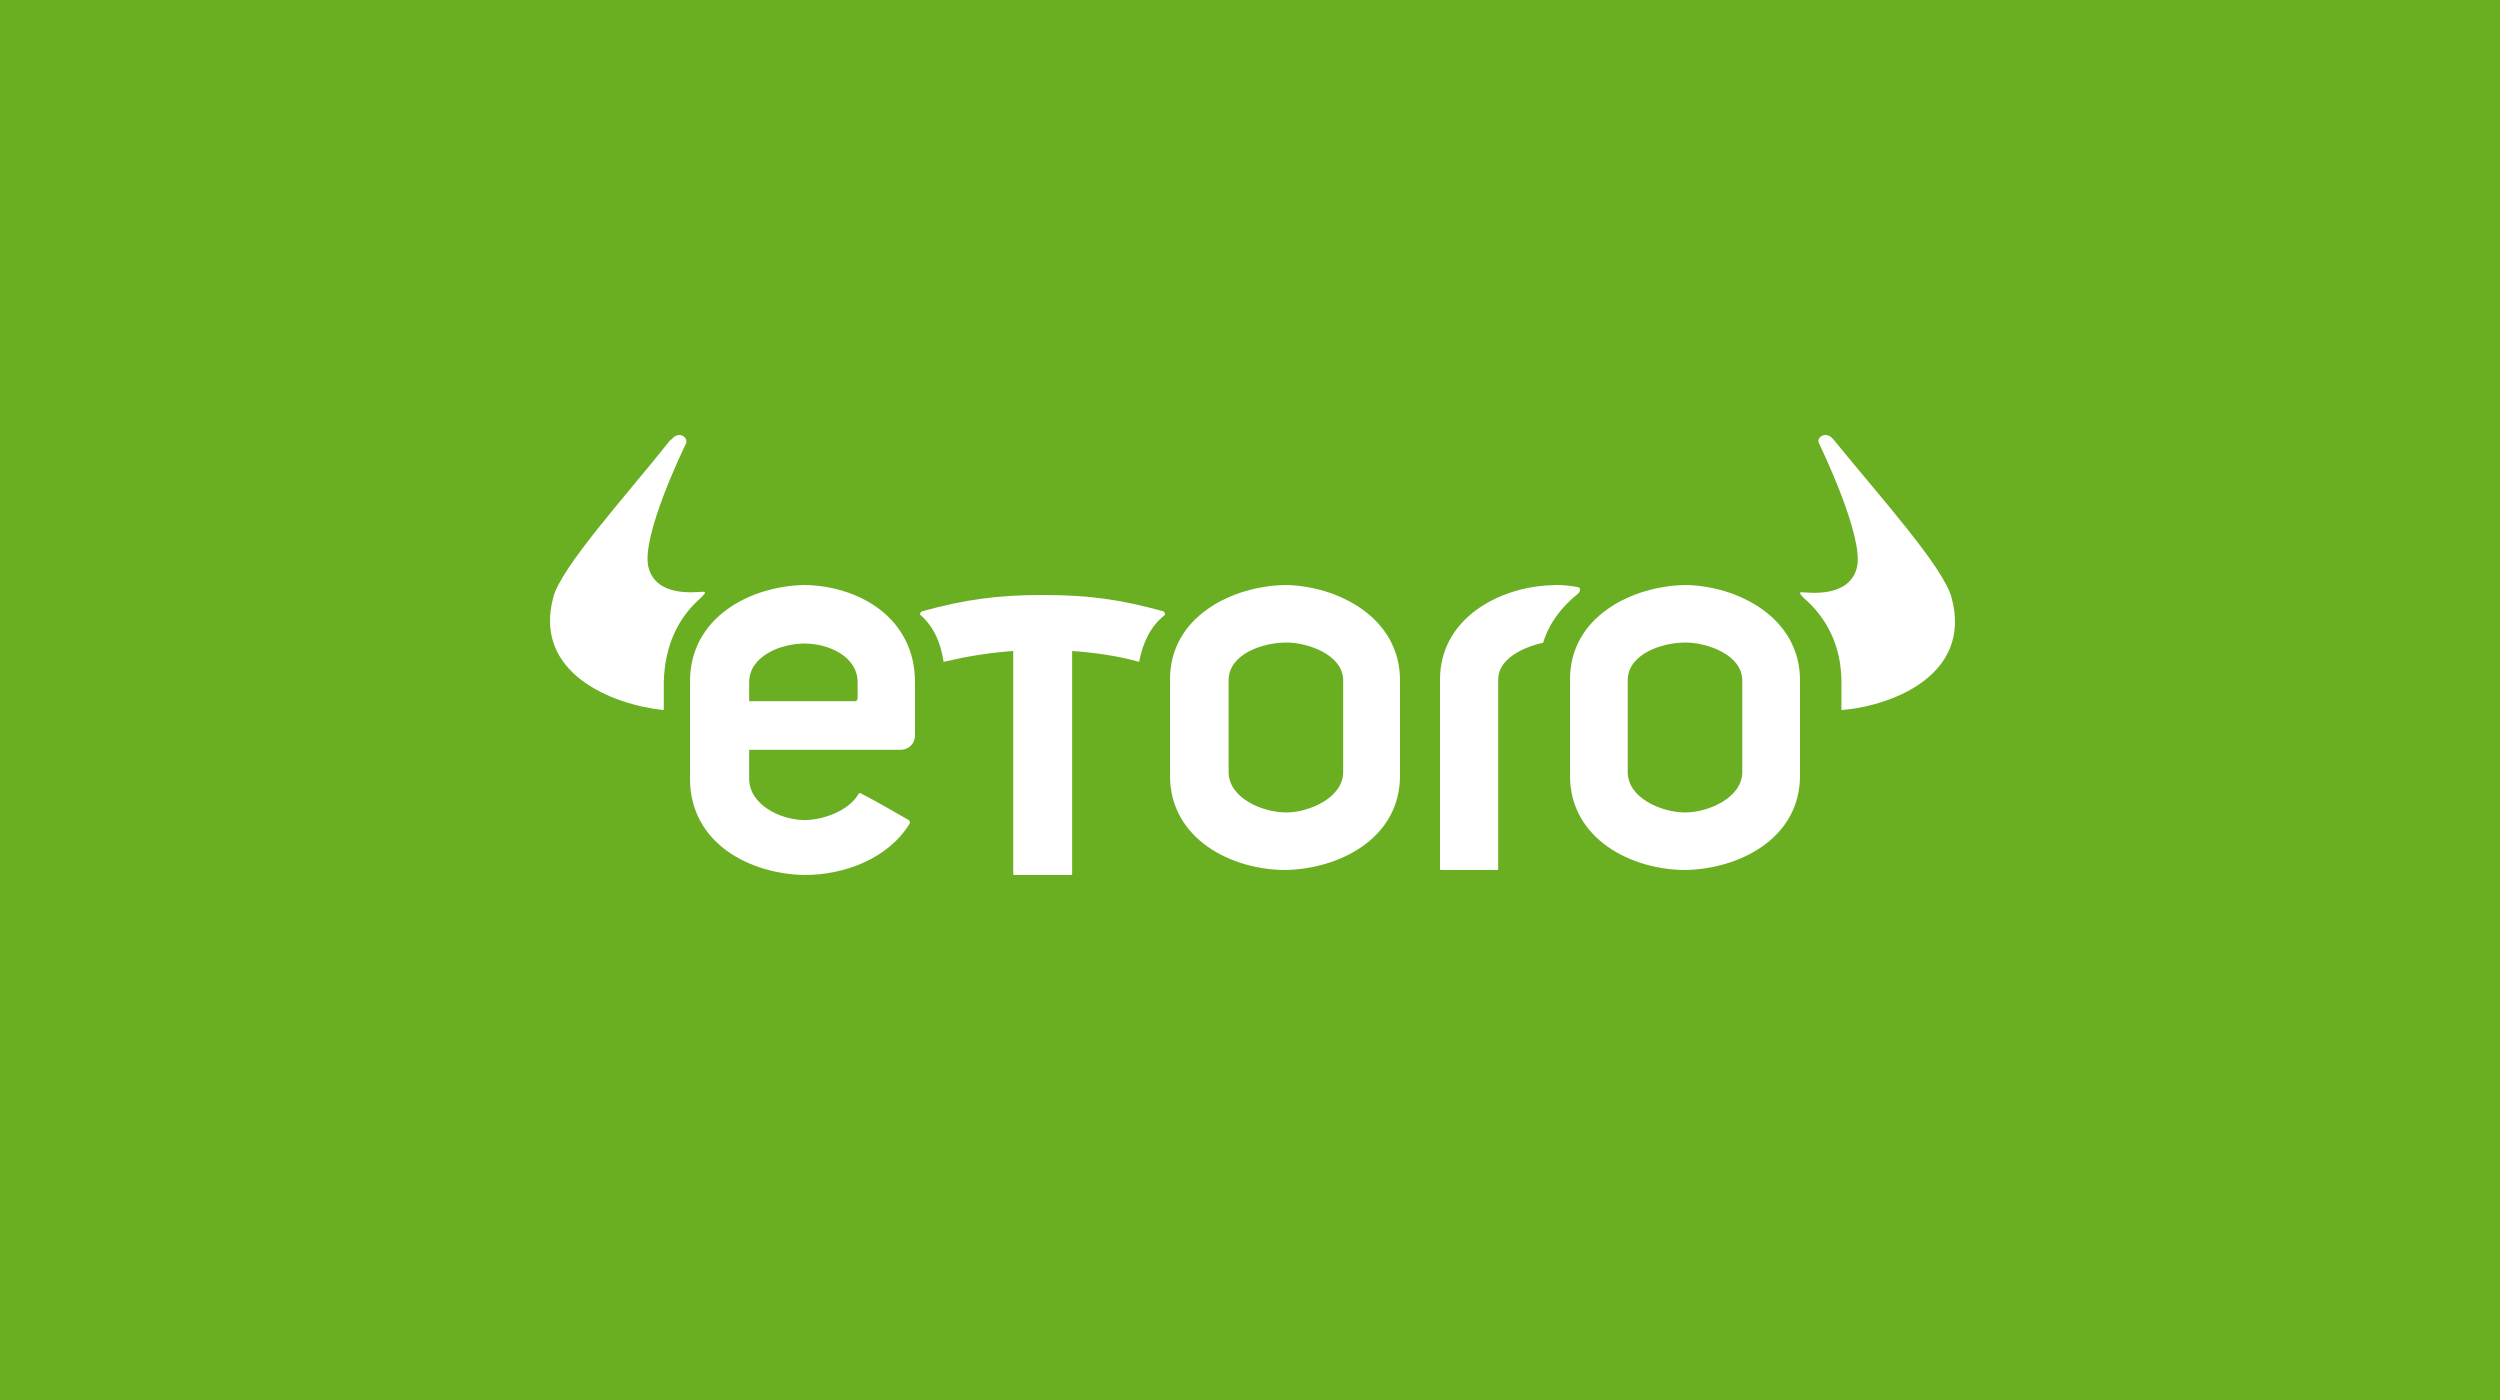 <?xml version="1.0" encoding="UTF-8"?>
<svg width="250px" height="140px" viewBox="0 0 250 140" version="1.1" xmlns="http://www.w3.org/2000/svg" xmlns:xlink="http://www.w3.org/1999/xlink">
    <!-- Generator: Sketch 54.1 (76490) - https://sketchapp.com -->
    <title>exchanges/etoro</title>
    <desc>Created with Sketch.</desc>
    <g id="exchanges/etoro" stroke="none" stroke-width="1" fill="none" fill-rule="evenodd">
        <rect id="background" fill="#6AAE22" fill-rule="nonzero" x="0" y="-5" width="250" height="150"></rect>
        <g id="etoro" transform="translate(55, 43.5)" fill="#FFFFFF" fill-rule="nonzero">
            <path d="M140.158,16.266 C139.346,13.211 133.026,6.201 128.421,0.539 C128.331,0.449 128.06,0 127.518,0 C127.067,0 126.705,0.449 126.886,0.809 C127.067,1.168 131.491,10.335 130.678,13.301 C129.865,16.356 125.803,15.727 125.171,15.727 C124.809,15.727 125.08,15.997 125.441,16.356 C127.699,18.333 129.143,21.119 129.143,24.714 L129.143,27.41 C129.143,27.5 129.143,27.5 129.233,27.5 C134.38,27.051 142.235,23.905 140.158,16.266" id="Shape"></path>
            <path d="M119.228,33.7 C119.228,36.308 115.764,37.746 113.544,37.746 C111.147,37.746 107.772,36.308 107.772,33.7 L107.772,24.53 C107.772,21.923 111.147,20.754 113.544,20.754 C115.764,20.754 119.228,22.013 119.228,24.53 L119.228,33.7 Z M113.544,15 C108.216,15.09 102,18.147 102,24.44 L102,34.06 C102,40.443 108.216,43.5 113.544,43.5 C118.784,43.41 125,40.443 125,34.06 L125,24.53 C125,18.237 118.784,15.09 113.544,15 L113.544,15 Z" id="Shape"></path>
            <path d="M79.317,33.7 C79.317,36.308 75.853,37.746 73.633,37.746 C71.236,37.746 67.861,36.308 67.861,33.7 L67.861,24.53 C67.861,21.923 71.236,20.754 73.633,20.754 C75.853,20.754 79.317,22.013 79.317,24.53 L79.317,33.7 Z M73.544,15 C68.216,15.09 62,18.147 62,24.44 L62,34.06 C62,40.443 68.216,43.5 73.544,43.5 C78.784,43.41 85,40.443 85,34.06 L85,24.53 C85,18.237 78.784,15.09 73.544,15 L73.544,15 Z" id="Shape"></path>
            <path d="M15.061,16.303 C15.42,15.945 15.69,15.676 15.33,15.676 C14.702,15.676 10.661,16.303 9.853,13.257 C9.044,10.212 13.445,1.164 13.624,0.806 C13.714,0.448 13.445,0 12.906,0 C12.457,0 12.098,0.537 12.008,0.537 C7.518,6.181 1.142,13.168 0.334,16.213 C-1.732,23.827 6.261,26.963 11.289,27.5 C11.379,27.5 11.379,27.41 11.379,27.41 L11.379,24.723 C11.469,21.05 12.816,18.274 15.061,16.303" id="Shape"></path>
            <path d="M61.321,17.626 C57.036,16.452 53.911,16 49.268,16 C44.714,16 41.499,16.452 37.214,17.626 C37.035,17.716 36.946,17.897 37.035,17.987 C38.464,19.252 39.089,20.877 39.357,22.684 C41.678,22.142 43.821,21.781 46.321,21.6 L46.321,43.91 C46.321,44 46.41,44 46.5,44 L52.035,44 C52.125,44 52.214,44 52.214,43.91 L52.214,21.6 C54.625,21.781 56.589,22.052 58.911,22.684 C59.268,20.877 59.982,19.161 61.5,17.987 C61.5,17.806 61.411,17.626 61.321,17.626" id="Shape"></path>
            <path d="M102.752,15.204 C102.311,15.114 101.165,14.935 100.108,15.024 C94.906,15.204 89,18.348 89,24.456 L89,24.995 L89,34.068 L89,43.41 C89,43.5 89.088,43.5 89.176,43.5 L94.642,43.5 C94.73,43.5 94.818,43.5 94.818,43.41 L94.818,42.871 L94.818,42.871 L94.818,24.456 C94.818,22.39 97.287,21.223 99.314,20.773 C99.931,18.797 101.077,17.27 102.84,15.833 C103.105,15.563 103.017,15.204 102.752,15.204" id="Shape"></path>
            <path d="M30.763,26.348 C30.763,26.438 30.763,26.438 30.673,26.528 C30.673,26.618 30.584,26.618 30.494,26.618 L19.916,26.618 L19.916,24.727 C19.916,22.115 23.054,20.854 25.474,20.854 C27.805,20.854 30.763,22.115 30.763,24.727 L30.763,26.348 Z M25.474,15 C20.006,15.09 14,18.242 14,24.637 L14,34.363 C14,40.848 20.006,43.91 25.474,44 C29.418,44 33.811,42.379 35.962,38.866 C36.052,38.776 35.962,38.596 35.873,38.506 C33.99,37.425 32.914,36.795 31.032,35.804 C30.942,35.804 30.942,35.804 30.853,35.894 C29.867,37.606 27.267,38.506 25.474,38.506 C23.054,38.506 19.916,36.975 19.916,34.363 L19.916,31.481 L35.066,31.481 C35.873,31.481 36.5,30.851 36.5,30.04 L36.5,24.727 C36.5,18.242 30.853,15.09 25.474,15 L25.474,15 Z" id="Shape"></path>
        </g>
    </g>
</svg>